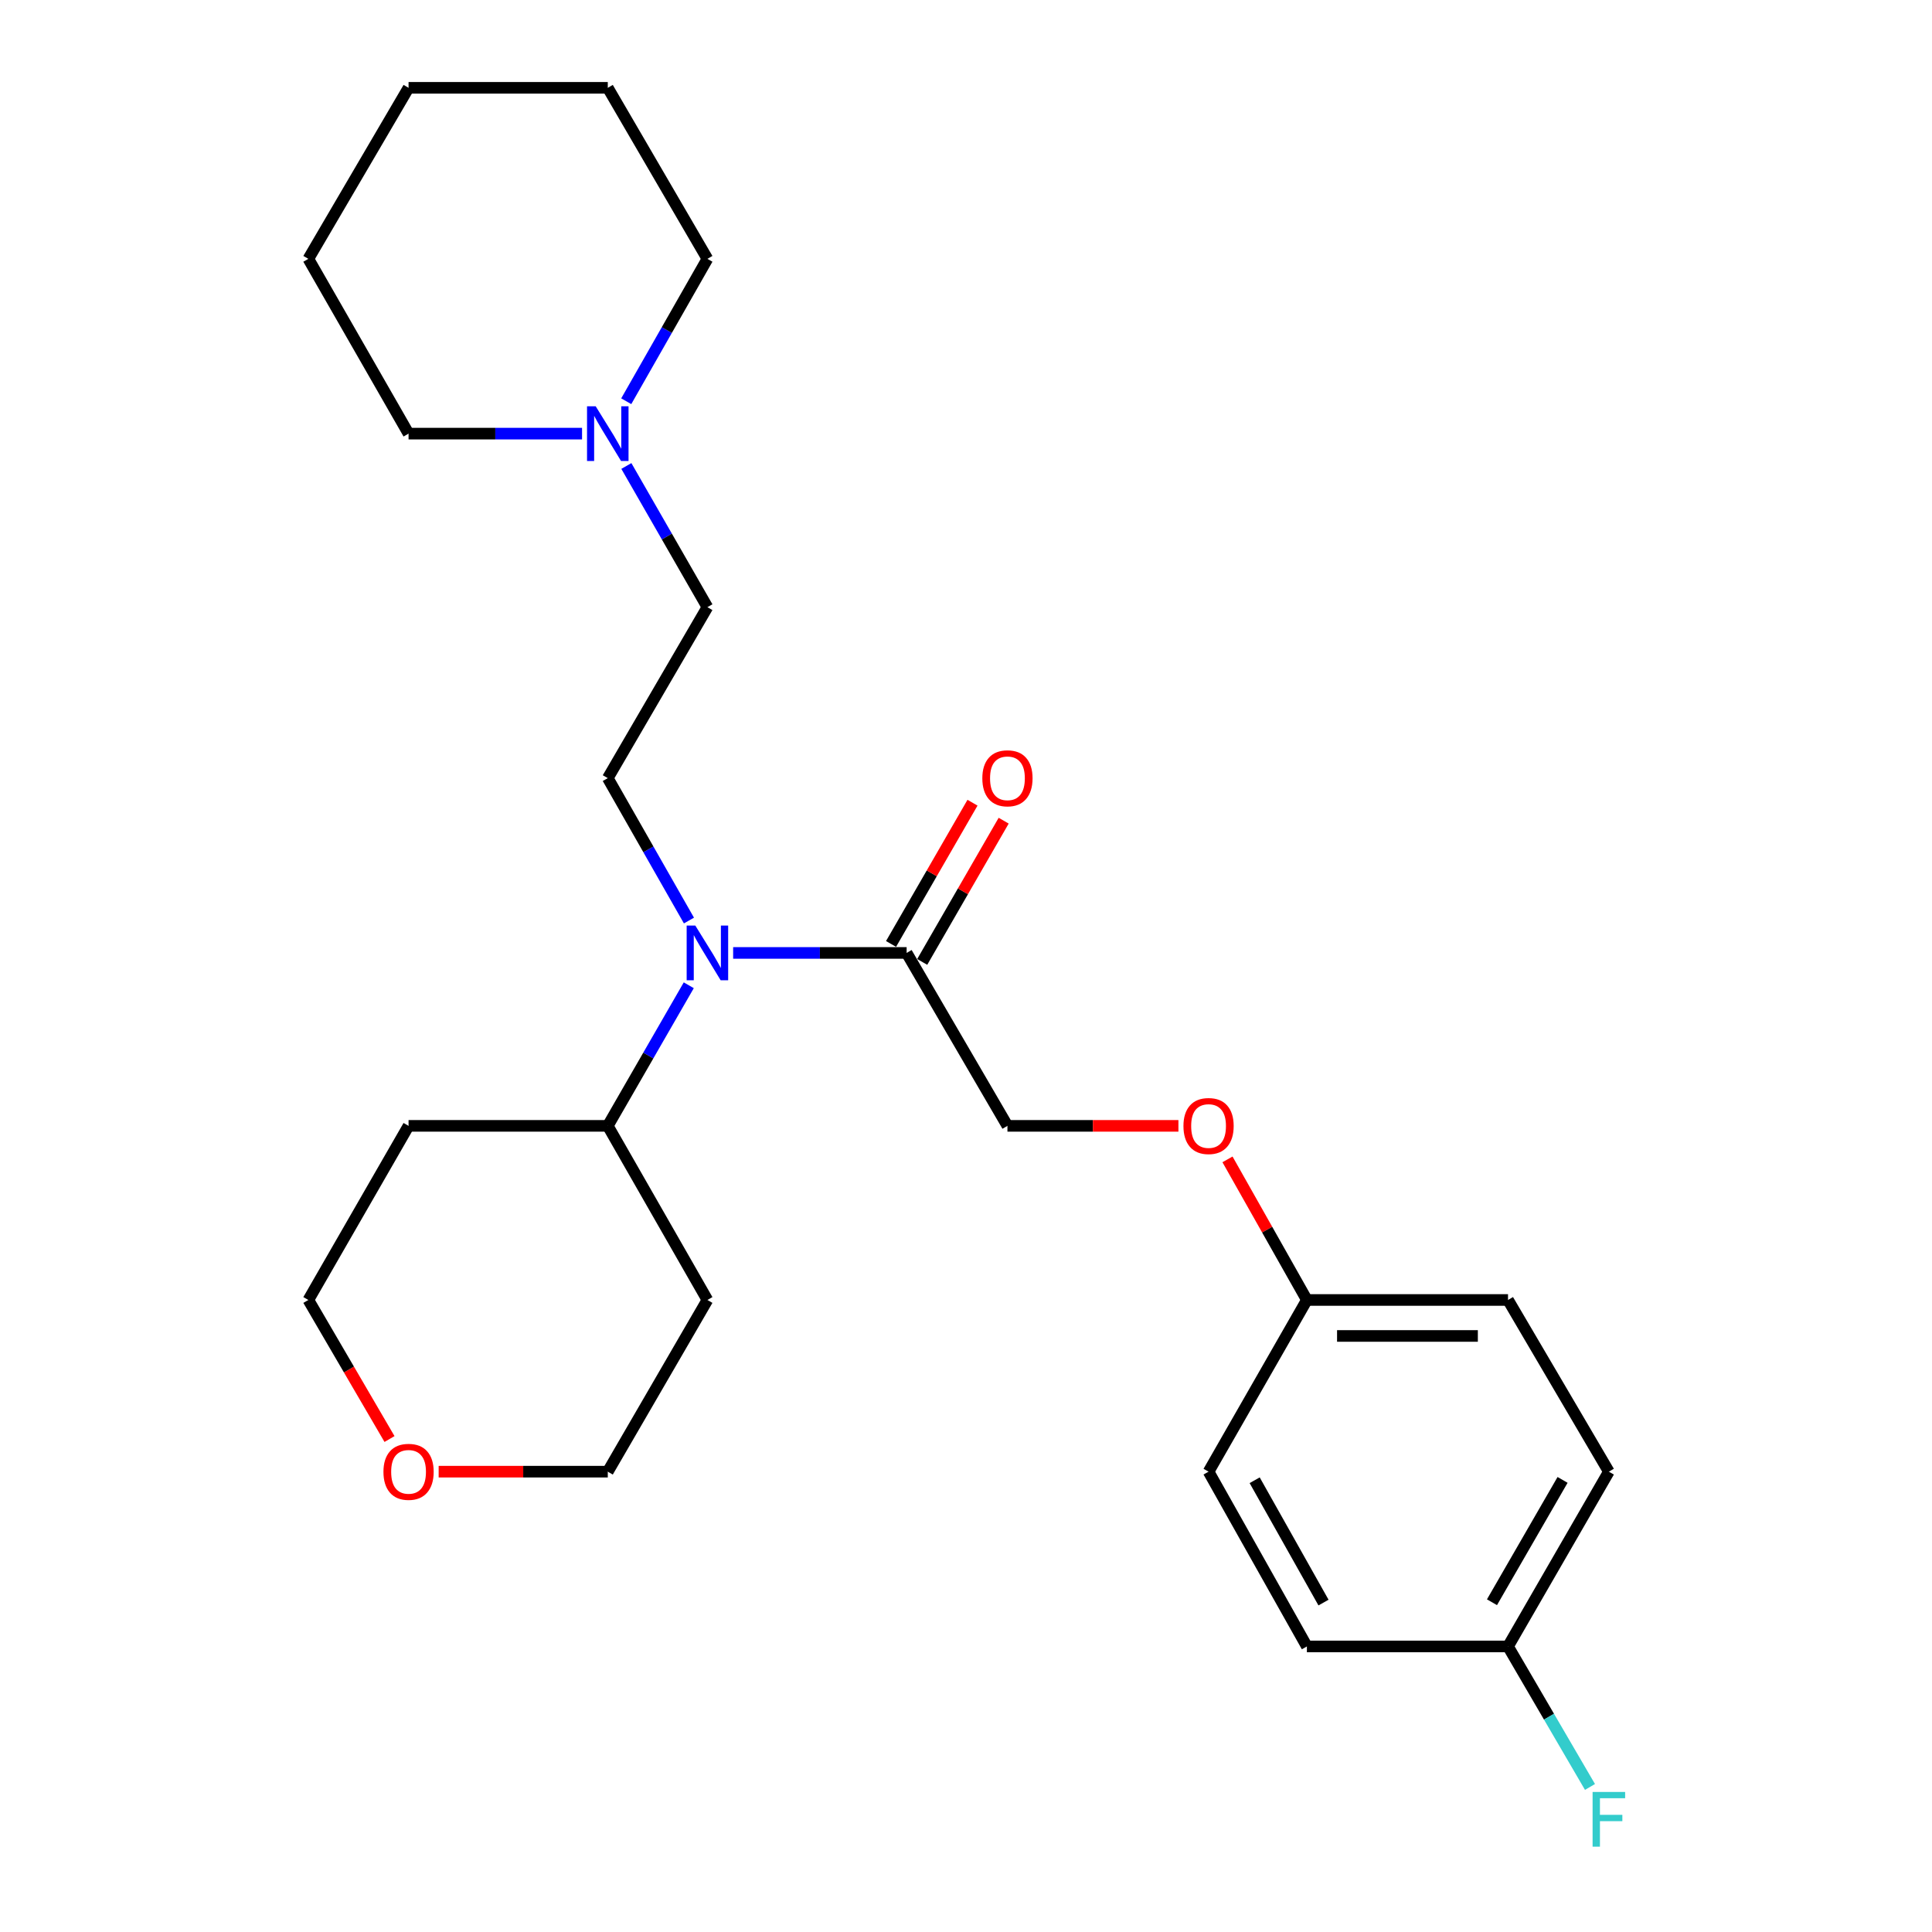 <?xml version='1.0' encoding='iso-8859-1'?>
<svg version='1.1' baseProfile='full'
              xmlns='http://www.w3.org/2000/svg'
                      xmlns:rdkit='http://www.rdkit.org/xml'
                      xmlns:xlink='http://www.w3.org/1999/xlink'
                  xml:space='preserve'
width='1000px' height='1000px' viewBox='0 0 1000 1000'>
<!-- END OF HEADER -->
<rect style='opacity:1.0;fill:#FFFFFF;stroke:none' width='1000' height='1000' x='0' y='0'> </rect>
<path class='bond-0' d='M 379.473,493.234 L 424.373,493.234' style='fill:none;fill-rule:evenodd;stroke:#0000FF;stroke-width:6px;stroke-linecap:butt;stroke-linejoin:miter;stroke-opacity:1' />
<path class='bond-0' d='M 424.373,493.234 L 469.272,493.234' style='fill:none;fill-rule:evenodd;stroke:#000000;stroke-width:6px;stroke-linecap:butt;stroke-linejoin:miter;stroke-opacity:1' />
<path class='bond-2' d='M 356.6,476.47 L 335.594,439.616' style='fill:none;fill-rule:evenodd;stroke:#0000FF;stroke-width:6px;stroke-linecap:butt;stroke-linejoin:miter;stroke-opacity:1' />
<path class='bond-2' d='M 335.594,439.616 L 314.587,402.761' style='fill:none;fill-rule:evenodd;stroke:#000000;stroke-width:6px;stroke-linecap:butt;stroke-linejoin:miter;stroke-opacity:1' />
<path class='bond-3' d='M 356.51,509.976 L 335.548,546.36' style='fill:none;fill-rule:evenodd;stroke:#0000FF;stroke-width:6px;stroke-linecap:butt;stroke-linejoin:miter;stroke-opacity:1' />
<path class='bond-3' d='M 335.548,546.36 L 314.587,582.744' style='fill:none;fill-rule:evenodd;stroke:#000000;stroke-width:6px;stroke-linecap:butt;stroke-linejoin:miter;stroke-opacity:1' />
<path class='bond-4' d='M 469.272,493.234 L 521.451,582.744' style='fill:none;fill-rule:evenodd;stroke:#000000;stroke-width:6px;stroke-linecap:butt;stroke-linejoin:miter;stroke-opacity:1' />
<path class='bond-5' d='M 477.338,497.886 L 498.419,461.335' style='fill:none;fill-rule:evenodd;stroke:#000000;stroke-width:6px;stroke-linecap:butt;stroke-linejoin:miter;stroke-opacity:1' />
<path class='bond-5' d='M 498.419,461.335 L 519.499,424.785' style='fill:none;fill-rule:evenodd;stroke:#FF0000;stroke-width:6px;stroke-linecap:butt;stroke-linejoin:miter;stroke-opacity:1' />
<path class='bond-5' d='M 461.205,488.581 L 482.285,452.031' style='fill:none;fill-rule:evenodd;stroke:#000000;stroke-width:6px;stroke-linecap:butt;stroke-linejoin:miter;stroke-opacity:1' />
<path class='bond-5' d='M 482.285,452.031 L 503.366,415.48' style='fill:none;fill-rule:evenodd;stroke:#FF0000;stroke-width:6px;stroke-linecap:butt;stroke-linejoin:miter;stroke-opacity:1' />
<path class='bond-1' d='M 324.203,241.193 L 345.179,277.729' style='fill:none;fill-rule:evenodd;stroke:#0000FF;stroke-width:6px;stroke-linecap:butt;stroke-linejoin:miter;stroke-opacity:1' />
<path class='bond-1' d='M 345.179,277.729 L 366.155,314.265' style='fill:none;fill-rule:evenodd;stroke:#000000;stroke-width:6px;stroke-linecap:butt;stroke-linejoin:miter;stroke-opacity:1' />
<path class='bond-18' d='M 324.143,207.681 L 345.149,170.831' style='fill:none;fill-rule:evenodd;stroke:#0000FF;stroke-width:6px;stroke-linecap:butt;stroke-linejoin:miter;stroke-opacity:1' />
<path class='bond-18' d='M 345.149,170.831 L 366.155,133.982' style='fill:none;fill-rule:evenodd;stroke:#000000;stroke-width:6px;stroke-linecap:butt;stroke-linejoin:miter;stroke-opacity:1' />
<path class='bond-19' d='M 301.269,224.444 L 256.37,224.444' style='fill:none;fill-rule:evenodd;stroke:#0000FF;stroke-width:6px;stroke-linecap:butt;stroke-linejoin:miter;stroke-opacity:1' />
<path class='bond-19' d='M 256.37,224.444 L 211.47,224.444' style='fill:none;fill-rule:evenodd;stroke:#000000;stroke-width:6px;stroke-linecap:butt;stroke-linejoin:miter;stroke-opacity:1' />
<path class='bond-6' d='M 314.587,402.761 L 366.155,314.265' style='fill:none;fill-rule:evenodd;stroke:#000000;stroke-width:6px;stroke-linecap:butt;stroke-linejoin:miter;stroke-opacity:1' />
<path class='bond-11' d='M 314.587,582.744 L 366.155,672.865' style='fill:none;fill-rule:evenodd;stroke:#000000;stroke-width:6px;stroke-linecap:butt;stroke-linejoin:miter;stroke-opacity:1' />
<path class='bond-12' d='M 314.587,582.744 L 211.47,582.744' style='fill:none;fill-rule:evenodd;stroke:#000000;stroke-width:6px;stroke-linecap:butt;stroke-linejoin:miter;stroke-opacity:1' />
<path class='bond-8' d='M 521.451,582.744 L 565.699,582.744' style='fill:none;fill-rule:evenodd;stroke:#000000;stroke-width:6px;stroke-linecap:butt;stroke-linejoin:miter;stroke-opacity:1' />
<path class='bond-8' d='M 565.699,582.744 L 609.948,582.744' style='fill:none;fill-rule:evenodd;stroke:#FF0000;stroke-width:6px;stroke-linecap:butt;stroke-linejoin:miter;stroke-opacity:1' />
<path class='bond-7' d='M 201.611,744.841 L 180.606,708.853' style='fill:none;fill-rule:evenodd;stroke:#FF0000;stroke-width:6px;stroke-linecap:butt;stroke-linejoin:miter;stroke-opacity:1' />
<path class='bond-7' d='M 180.606,708.853 L 159.602,672.865' style='fill:none;fill-rule:evenodd;stroke:#000000;stroke-width:6px;stroke-linecap:butt;stroke-linejoin:miter;stroke-opacity:1' />
<path class='bond-25' d='M 227.048,761.734 L 270.818,761.734' style='fill:none;fill-rule:evenodd;stroke:#FF0000;stroke-width:6px;stroke-linecap:butt;stroke-linejoin:miter;stroke-opacity:1' />
<path class='bond-25' d='M 270.818,761.734 L 314.587,761.734' style='fill:none;fill-rule:evenodd;stroke:#000000;stroke-width:6px;stroke-linecap:butt;stroke-linejoin:miter;stroke-opacity:1' />
<path class='bond-9' d='M 635.347,600.092 L 655.897,636.478' style='fill:none;fill-rule:evenodd;stroke:#FF0000;stroke-width:6px;stroke-linecap:butt;stroke-linejoin:miter;stroke-opacity:1' />
<path class='bond-9' d='M 655.897,636.478 L 676.446,672.865' style='fill:none;fill-rule:evenodd;stroke:#000000;stroke-width:6px;stroke-linecap:butt;stroke-linejoin:miter;stroke-opacity:1' />
<path class='bond-14' d='M 676.446,672.865 L 625.55,761.734' style='fill:none;fill-rule:evenodd;stroke:#000000;stroke-width:6px;stroke-linecap:butt;stroke-linejoin:miter;stroke-opacity:1' />
<path class='bond-15' d='M 676.446,672.865 L 780.545,672.865' style='fill:none;fill-rule:evenodd;stroke:#000000;stroke-width:6px;stroke-linecap:butt;stroke-linejoin:miter;stroke-opacity:1' />
<path class='bond-15' d='M 692.061,691.489 L 764.931,691.489' style='fill:none;fill-rule:evenodd;stroke:#000000;stroke-width:6px;stroke-linecap:butt;stroke-linejoin:miter;stroke-opacity:1' />
<path class='bond-10' d='M 780.545,852.196 L 832.745,761.734' style='fill:none;fill-rule:evenodd;stroke:#000000;stroke-width:6px;stroke-linecap:butt;stroke-linejoin:miter;stroke-opacity:1' />
<path class='bond-10' d='M 772.244,829.318 L 808.784,765.995' style='fill:none;fill-rule:evenodd;stroke:#000000;stroke-width:6px;stroke-linecap:butt;stroke-linejoin:miter;stroke-opacity:1' />
<path class='bond-13' d='M 780.545,852.196 L 801.76,888.561' style='fill:none;fill-rule:evenodd;stroke:#000000;stroke-width:6px;stroke-linecap:butt;stroke-linejoin:miter;stroke-opacity:1' />
<path class='bond-13' d='M 801.76,888.561 L 822.974,924.925' style='fill:none;fill-rule:evenodd;stroke:#33CCCC;stroke-width:6px;stroke-linecap:butt;stroke-linejoin:miter;stroke-opacity:1' />
<path class='bond-27' d='M 780.545,852.196 L 676.446,852.196' style='fill:none;fill-rule:evenodd;stroke:#000000;stroke-width:6px;stroke-linecap:butt;stroke-linejoin:miter;stroke-opacity:1' />
<path class='bond-21' d='M 366.155,672.865 L 314.587,761.734' style='fill:none;fill-rule:evenodd;stroke:#000000;stroke-width:6px;stroke-linecap:butt;stroke-linejoin:miter;stroke-opacity:1' />
<path class='bond-20' d='M 211.47,582.744 L 159.602,672.865' style='fill:none;fill-rule:evenodd;stroke:#000000;stroke-width:6px;stroke-linecap:butt;stroke-linejoin:miter;stroke-opacity:1' />
<path class='bond-16' d='M 625.55,761.734 L 676.446,852.196' style='fill:none;fill-rule:evenodd;stroke:#000000;stroke-width:6px;stroke-linecap:butt;stroke-linejoin:miter;stroke-opacity:1' />
<path class='bond-16' d='M 649.416,766.171 L 685.043,829.494' style='fill:none;fill-rule:evenodd;stroke:#000000;stroke-width:6px;stroke-linecap:butt;stroke-linejoin:miter;stroke-opacity:1' />
<path class='bond-17' d='M 780.545,672.865 L 832.745,761.734' style='fill:none;fill-rule:evenodd;stroke:#000000;stroke-width:6px;stroke-linecap:butt;stroke-linejoin:miter;stroke-opacity:1' />
<path class='bond-23' d='M 366.155,133.982 L 314.587,45.455' style='fill:none;fill-rule:evenodd;stroke:#000000;stroke-width:6px;stroke-linecap:butt;stroke-linejoin:miter;stroke-opacity:1' />
<path class='bond-22' d='M 211.47,224.444 L 159.602,133.982' style='fill:none;fill-rule:evenodd;stroke:#000000;stroke-width:6px;stroke-linecap:butt;stroke-linejoin:miter;stroke-opacity:1' />
<path class='bond-24' d='M 159.602,133.982 L 211.47,45.455' style='fill:none;fill-rule:evenodd;stroke:#000000;stroke-width:6px;stroke-linecap:butt;stroke-linejoin:miter;stroke-opacity:1' />
<path class='bond-26' d='M 314.587,45.455 L 211.47,45.455' style='fill:none;fill-rule:evenodd;stroke:#000000;stroke-width:6px;stroke-linecap:butt;stroke-linejoin:miter;stroke-opacity:1' />
<path  class='atom-0' d='M 359.895 479.074
L 369.175 494.074
Q 370.095 495.554, 371.575 498.234
Q 373.055 500.914, 373.135 501.074
L 373.135 479.074
L 376.895 479.074
L 376.895 507.394
L 373.015 507.394
L 363.055 490.994
Q 361.895 489.074, 360.655 486.874
Q 359.455 484.674, 359.095 483.994
L 359.095 507.394
L 355.415 507.394
L 355.415 479.074
L 359.895 479.074
' fill='#0000FF'/>
<path  class='atom-2' d='M 308.327 210.284
L 317.607 225.284
Q 318.527 226.764, 320.007 229.444
Q 321.487 232.124, 321.567 232.284
L 321.567 210.284
L 325.327 210.284
L 325.327 238.604
L 321.447 238.604
L 311.487 222.204
Q 310.327 220.284, 309.087 218.084
Q 307.887 215.884, 307.527 215.204
L 307.527 238.604
L 303.847 238.604
L 303.847 210.284
L 308.327 210.284
' fill='#0000FF'/>
<path  class='atom-6' d='M 508.451 402.841
Q 508.451 396.041, 511.811 392.241
Q 515.171 388.441, 521.451 388.441
Q 527.731 388.441, 531.091 392.241
Q 534.451 396.041, 534.451 402.841
Q 534.451 409.721, 531.051 413.641
Q 527.651 417.521, 521.451 417.521
Q 515.211 417.521, 511.811 413.641
Q 508.451 409.761, 508.451 402.841
M 521.451 414.321
Q 525.771 414.321, 528.091 411.441
Q 530.451 408.521, 530.451 402.841
Q 530.451 397.281, 528.091 394.481
Q 525.771 391.641, 521.451 391.641
Q 517.131 391.641, 514.771 394.441
Q 512.451 397.241, 512.451 402.841
Q 512.451 408.561, 514.771 411.441
Q 517.131 414.321, 521.451 414.321
' fill='#FF0000'/>
<path  class='atom-8' d='M 198.47 761.814
Q 198.47 755.014, 201.83 751.214
Q 205.19 747.414, 211.47 747.414
Q 217.75 747.414, 221.11 751.214
Q 224.47 755.014, 224.47 761.814
Q 224.47 768.694, 221.07 772.614
Q 217.67 776.494, 211.47 776.494
Q 205.23 776.494, 201.83 772.614
Q 198.47 768.734, 198.47 761.814
M 211.47 773.294
Q 215.79 773.294, 218.11 770.414
Q 220.47 767.494, 220.47 761.814
Q 220.47 756.254, 218.11 753.454
Q 215.79 750.614, 211.47 750.614
Q 207.15 750.614, 204.79 753.414
Q 202.47 756.214, 202.47 761.814
Q 202.47 767.534, 204.79 770.414
Q 207.15 773.294, 211.47 773.294
' fill='#FF0000'/>
<path  class='atom-9' d='M 612.55 582.824
Q 612.55 576.024, 615.91 572.224
Q 619.27 568.424, 625.55 568.424
Q 631.83 568.424, 635.19 572.224
Q 638.55 576.024, 638.55 582.824
Q 638.55 589.704, 635.15 593.624
Q 631.75 597.504, 625.55 597.504
Q 619.31 597.504, 615.91 593.624
Q 612.55 589.744, 612.55 582.824
M 625.55 594.304
Q 629.87 594.304, 632.19 591.424
Q 634.55 588.504, 634.55 582.824
Q 634.55 577.264, 632.19 574.464
Q 629.87 571.624, 625.55 571.624
Q 621.23 571.624, 618.87 574.424
Q 616.55 577.224, 616.55 582.824
Q 616.55 588.544, 618.87 591.424
Q 621.23 594.304, 625.55 594.304
' fill='#FF0000'/>
<path  class='atom-14' d='M 824.325 927.515
L 841.165 927.515
L 841.165 930.755
L 828.125 930.755
L 828.125 939.355
L 839.725 939.355
L 839.725 942.635
L 828.125 942.635
L 828.125 955.835
L 824.325 955.835
L 824.325 927.515
' fill='#33CCCC'/>
</svg>
